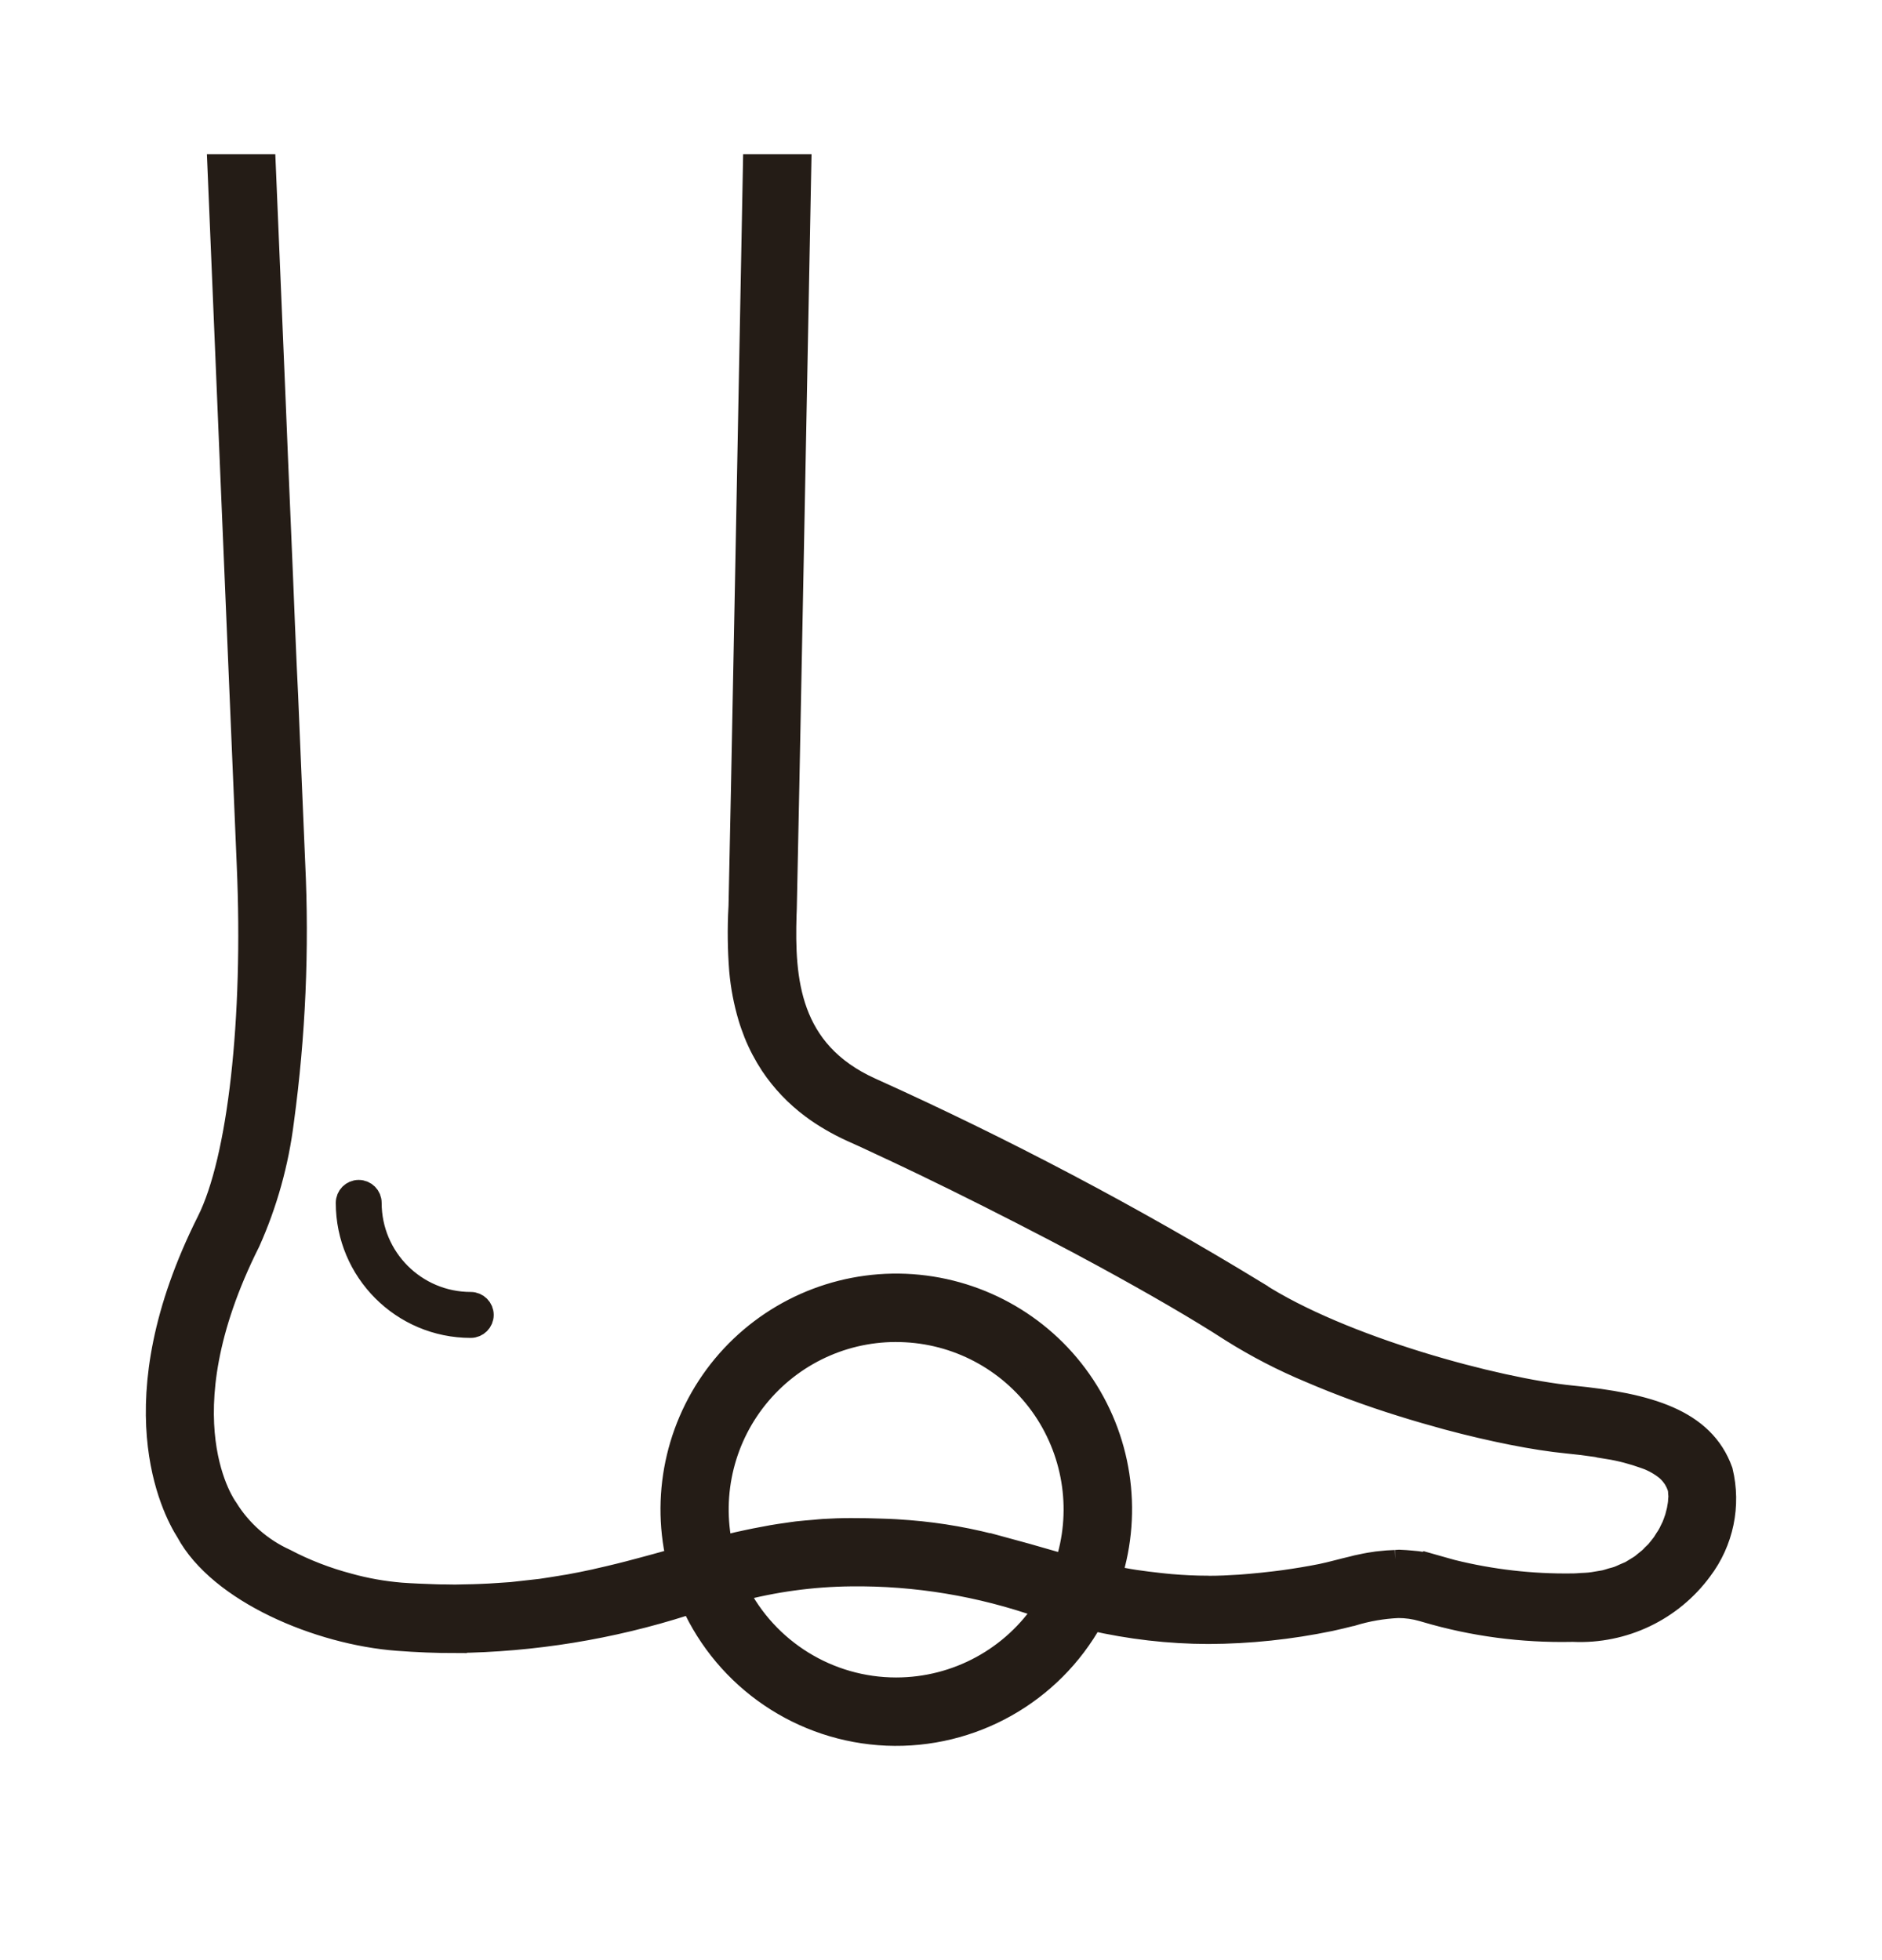 <svg width="24" height="25" viewBox="0 0 24 25" fill="none" xmlns="http://www.w3.org/2000/svg">
<path fill-rule="evenodd" clip-rule="evenodd" d="M21.948 18.764C21.716 18.117 21.018 17.917 20.042 17.821C19.091 17.726 17.112 17.198 16.021 16.491V16.49C14.436 15.523 12.792 14.656 11.1 13.893C10.043 13.415 9.983 12.493 10.008 11.666L10.011 11.59C10.027 10.993 10.17 3.453 10.196 2.117H9.624C9.599 3.449 9.456 10.985 9.44 11.575H9.439C9.425 11.843 9.428 12.112 9.449 12.378C9.467 12.58 9.505 12.78 9.563 12.974C9.583 13.042 9.608 13.109 9.634 13.177C9.69 13.317 9.761 13.451 9.843 13.576C9.982 13.784 10.156 13.967 10.357 14.117C10.432 14.174 10.511 14.225 10.592 14.273C10.68 14.325 10.771 14.372 10.863 14.414C10.96 14.457 11.06 14.503 11.16 14.55C11.363 14.644 11.573 14.743 11.789 14.847C12.326 15.106 12.893 15.392 13.441 15.678C13.66 15.792 13.876 15.907 14.085 16.021C14.714 16.364 15.283 16.693 15.709 16.969C16.026 17.168 16.359 17.341 16.705 17.485C17.084 17.648 17.473 17.791 17.868 17.914C18.065 17.976 18.263 18.033 18.457 18.086C18.747 18.164 19.028 18.229 19.285 18.28C19.542 18.331 19.78 18.368 19.984 18.388C20.052 18.395 20.115 18.402 20.177 18.409C20.299 18.424 20.41 18.441 20.508 18.459V18.46C20.67 18.486 20.828 18.528 20.983 18.584C21.082 18.618 21.174 18.669 21.256 18.735C21.286 18.761 21.313 18.789 21.336 18.821C21.358 18.849 21.375 18.879 21.39 18.911C21.397 18.926 21.403 18.942 21.409 18.957C21.415 18.975 21.419 18.994 21.421 19.013C21.421 19.021 21.421 19.03 21.422 19.039C21.422 19.053 21.426 19.068 21.426 19.085C21.426 19.101 21.423 19.117 21.422 19.134C21.422 19.145 21.422 19.156 21.42 19.168C21.418 19.186 21.415 19.206 21.411 19.225C21.409 19.238 21.408 19.249 21.405 19.262C21.401 19.281 21.395 19.301 21.39 19.321C21.387 19.336 21.383 19.35 21.379 19.363C21.373 19.381 21.364 19.402 21.358 19.422C21.35 19.442 21.346 19.453 21.34 19.469C21.333 19.484 21.321 19.508 21.311 19.528C21.302 19.548 21.296 19.56 21.286 19.577C21.277 19.594 21.263 19.616 21.25 19.634C21.238 19.652 21.23 19.667 21.219 19.684C21.208 19.701 21.19 19.721 21.177 19.739C21.162 19.756 21.151 19.772 21.137 19.789C21.122 19.806 21.103 19.822 21.086 19.839C21.07 19.856 21.055 19.873 21.037 19.888C21.019 19.904 20.998 19.918 20.98 19.934C20.961 19.95 20.944 19.965 20.923 19.979C20.903 19.993 20.879 20.005 20.858 20.019C20.835 20.032 20.814 20.048 20.791 20.059C20.766 20.07 20.74 20.081 20.716 20.091C20.691 20.102 20.666 20.115 20.638 20.125C20.61 20.135 20.581 20.142 20.554 20.149C20.527 20.157 20.497 20.168 20.465 20.175C20.432 20.182 20.402 20.185 20.371 20.191C20.34 20.196 20.306 20.203 20.27 20.206C20.236 20.21 20.202 20.21 20.168 20.212C20.133 20.214 20.1 20.218 20.064 20.218H20.046C19.532 20.225 19.017 20.166 18.516 20.042C18.424 20.018 18.353 19.995 18.299 19.98V19.981C18.225 19.959 18.148 19.943 18.071 19.933C18.045 19.93 18.02 19.928 17.996 19.926C17.947 19.922 17.899 19.917 17.851 19.916H17.832C17.817 19.916 17.803 19.919 17.79 19.919H17.791C17.723 19.921 17.656 19.926 17.589 19.934C17.569 19.936 17.548 19.938 17.528 19.942C17.451 19.953 17.377 19.968 17.305 19.984L17.255 19.997C17.188 20.013 17.121 20.029 17.058 20.046C16.987 20.065 16.916 20.081 16.852 20.095C16.691 20.127 16.537 20.152 16.388 20.173C16.343 20.18 16.3 20.184 16.256 20.19C16.148 20.203 16.041 20.214 15.937 20.223C15.896 20.226 15.854 20.23 15.814 20.233C15.678 20.242 15.545 20.248 15.417 20.248L15.402 20.247C15.24 20.247 15.084 20.239 14.931 20.226C14.881 20.222 14.832 20.216 14.783 20.211C14.677 20.2 14.572 20.186 14.468 20.171C14.416 20.163 14.363 20.154 14.312 20.144C14.261 20.135 14.206 20.123 14.153 20.111V20.113C14.422 19.263 14.28 18.338 13.768 17.609C13.257 16.881 12.435 16.433 11.545 16.396C10.656 16.36 9.801 16.741 9.232 17.425C8.664 18.11 8.446 19.021 8.645 19.888L8.566 19.911L8.379 19.963L8.224 20.005C8.16 20.022 8.097 20.039 8.032 20.056C7.992 20.066 7.951 20.077 7.91 20.087C7.815 20.11 7.718 20.134 7.621 20.155L7.588 20.163C7.479 20.187 7.368 20.209 7.253 20.23C7.217 20.236 7.179 20.241 7.142 20.248C7.062 20.261 6.982 20.274 6.899 20.286C6.852 20.292 6.803 20.297 6.756 20.302C6.68 20.311 6.603 20.32 6.524 20.328C6.472 20.332 6.416 20.336 6.361 20.339C6.283 20.345 6.204 20.349 6.123 20.352C6.065 20.355 6.004 20.356 5.944 20.357C5.897 20.357 5.852 20.36 5.803 20.36C5.76 20.36 5.713 20.358 5.668 20.358C5.628 20.358 5.589 20.358 5.549 20.356C5.406 20.351 5.263 20.346 5.111 20.335H5.112C4.887 20.316 4.664 20.277 4.445 20.216C4.164 20.142 3.891 20.037 3.634 19.902C3.324 19.761 3.063 19.531 2.885 19.242C2.885 19.242 2.03 18.106 3.17 15.835C3.389 15.346 3.533 14.827 3.599 14.296C3.747 13.206 3.795 12.105 3.742 11.007C3.733 10.796 3.721 10.495 3.705 10.132C3.689 9.768 3.671 9.34 3.652 8.875C3.646 8.758 3.64 8.638 3.635 8.517C3.619 8.154 3.603 7.773 3.588 7.387C3.567 6.87 3.544 6.343 3.522 5.827C3.511 5.57 3.501 5.315 3.491 5.067C3.434 3.72 3.386 2.568 3.367 2.117H2.795C2.843 3.256 3.103 9.499 3.169 11.031C3.255 13.008 3.053 14.792 2.659 15.578C1.5 17.888 2.209 19.245 2.391 19.531C2.803 20.297 4.068 20.83 5.07 20.905C5.319 20.924 5.566 20.934 5.804 20.934V20.933C6.801 20.921 7.79 20.76 8.738 20.456L8.827 20.432C9.269 21.417 10.229 22.069 11.309 22.115C12.388 22.16 13.4 21.591 13.922 20.647C14.411 20.759 14.91 20.817 15.411 20.818C15.932 20.816 16.451 20.761 16.962 20.655C17.049 20.637 17.142 20.613 17.239 20.589H17.241C17.433 20.53 17.631 20.496 17.831 20.487C17.937 20.487 18.041 20.502 18.142 20.531L18.187 20.544C18.79 20.722 19.416 20.804 20.044 20.791H20.065C20.701 20.82 21.31 20.53 21.687 20.018C21.958 19.66 22.054 19.201 21.948 18.764ZM11.428 21.545C10.564 21.545 9.774 21.056 9.388 20.283C9.866 20.155 10.358 20.088 10.852 20.083C11.681 20.073 12.506 20.211 13.289 20.487C13.306 20.493 13.326 20.497 13.345 20.503V20.502C12.925 21.152 12.203 21.545 11.428 21.545ZM13.595 19.977C13.545 19.964 13.496 19.952 13.446 19.937C13.196 19.865 12.978 19.802 12.776 19.748V19.75C12.388 19.641 11.991 19.57 11.589 19.538C11.48 19.529 11.366 19.522 11.244 19.519C11.122 19.514 10.992 19.512 10.852 19.512C10.733 19.512 10.617 19.516 10.503 19.523C10.465 19.525 10.428 19.53 10.39 19.533C10.316 19.539 10.243 19.545 10.17 19.553C10.127 19.559 10.084 19.564 10.042 19.571C9.978 19.58 9.915 19.589 9.852 19.6C9.808 19.608 9.764 19.617 9.719 19.625C9.66 19.636 9.601 19.647 9.542 19.66C9.497 19.669 9.454 19.68 9.409 19.689C9.352 19.703 9.295 19.716 9.237 19.731L9.195 19.742V19.74C9.043 19.042 9.225 18.314 9.687 17.771C10.15 17.227 10.839 16.93 11.552 16.97C12.264 17.008 12.918 17.377 13.319 17.967C13.719 18.558 13.822 19.301 13.595 19.977ZM6.003 16.914C6.082 16.914 6.146 16.849 6.146 16.771C6.146 16.692 6.082 16.628 6.003 16.628C5.293 16.628 4.717 16.052 4.717 15.342C4.717 15.263 4.654 15.199 4.574 15.199C4.495 15.199 4.432 15.263 4.432 15.342C4.432 16.209 5.135 16.914 6.003 16.914Z" fill="#241C16" stroke="#241C16" stroke-width="0.3"/>
</svg>
